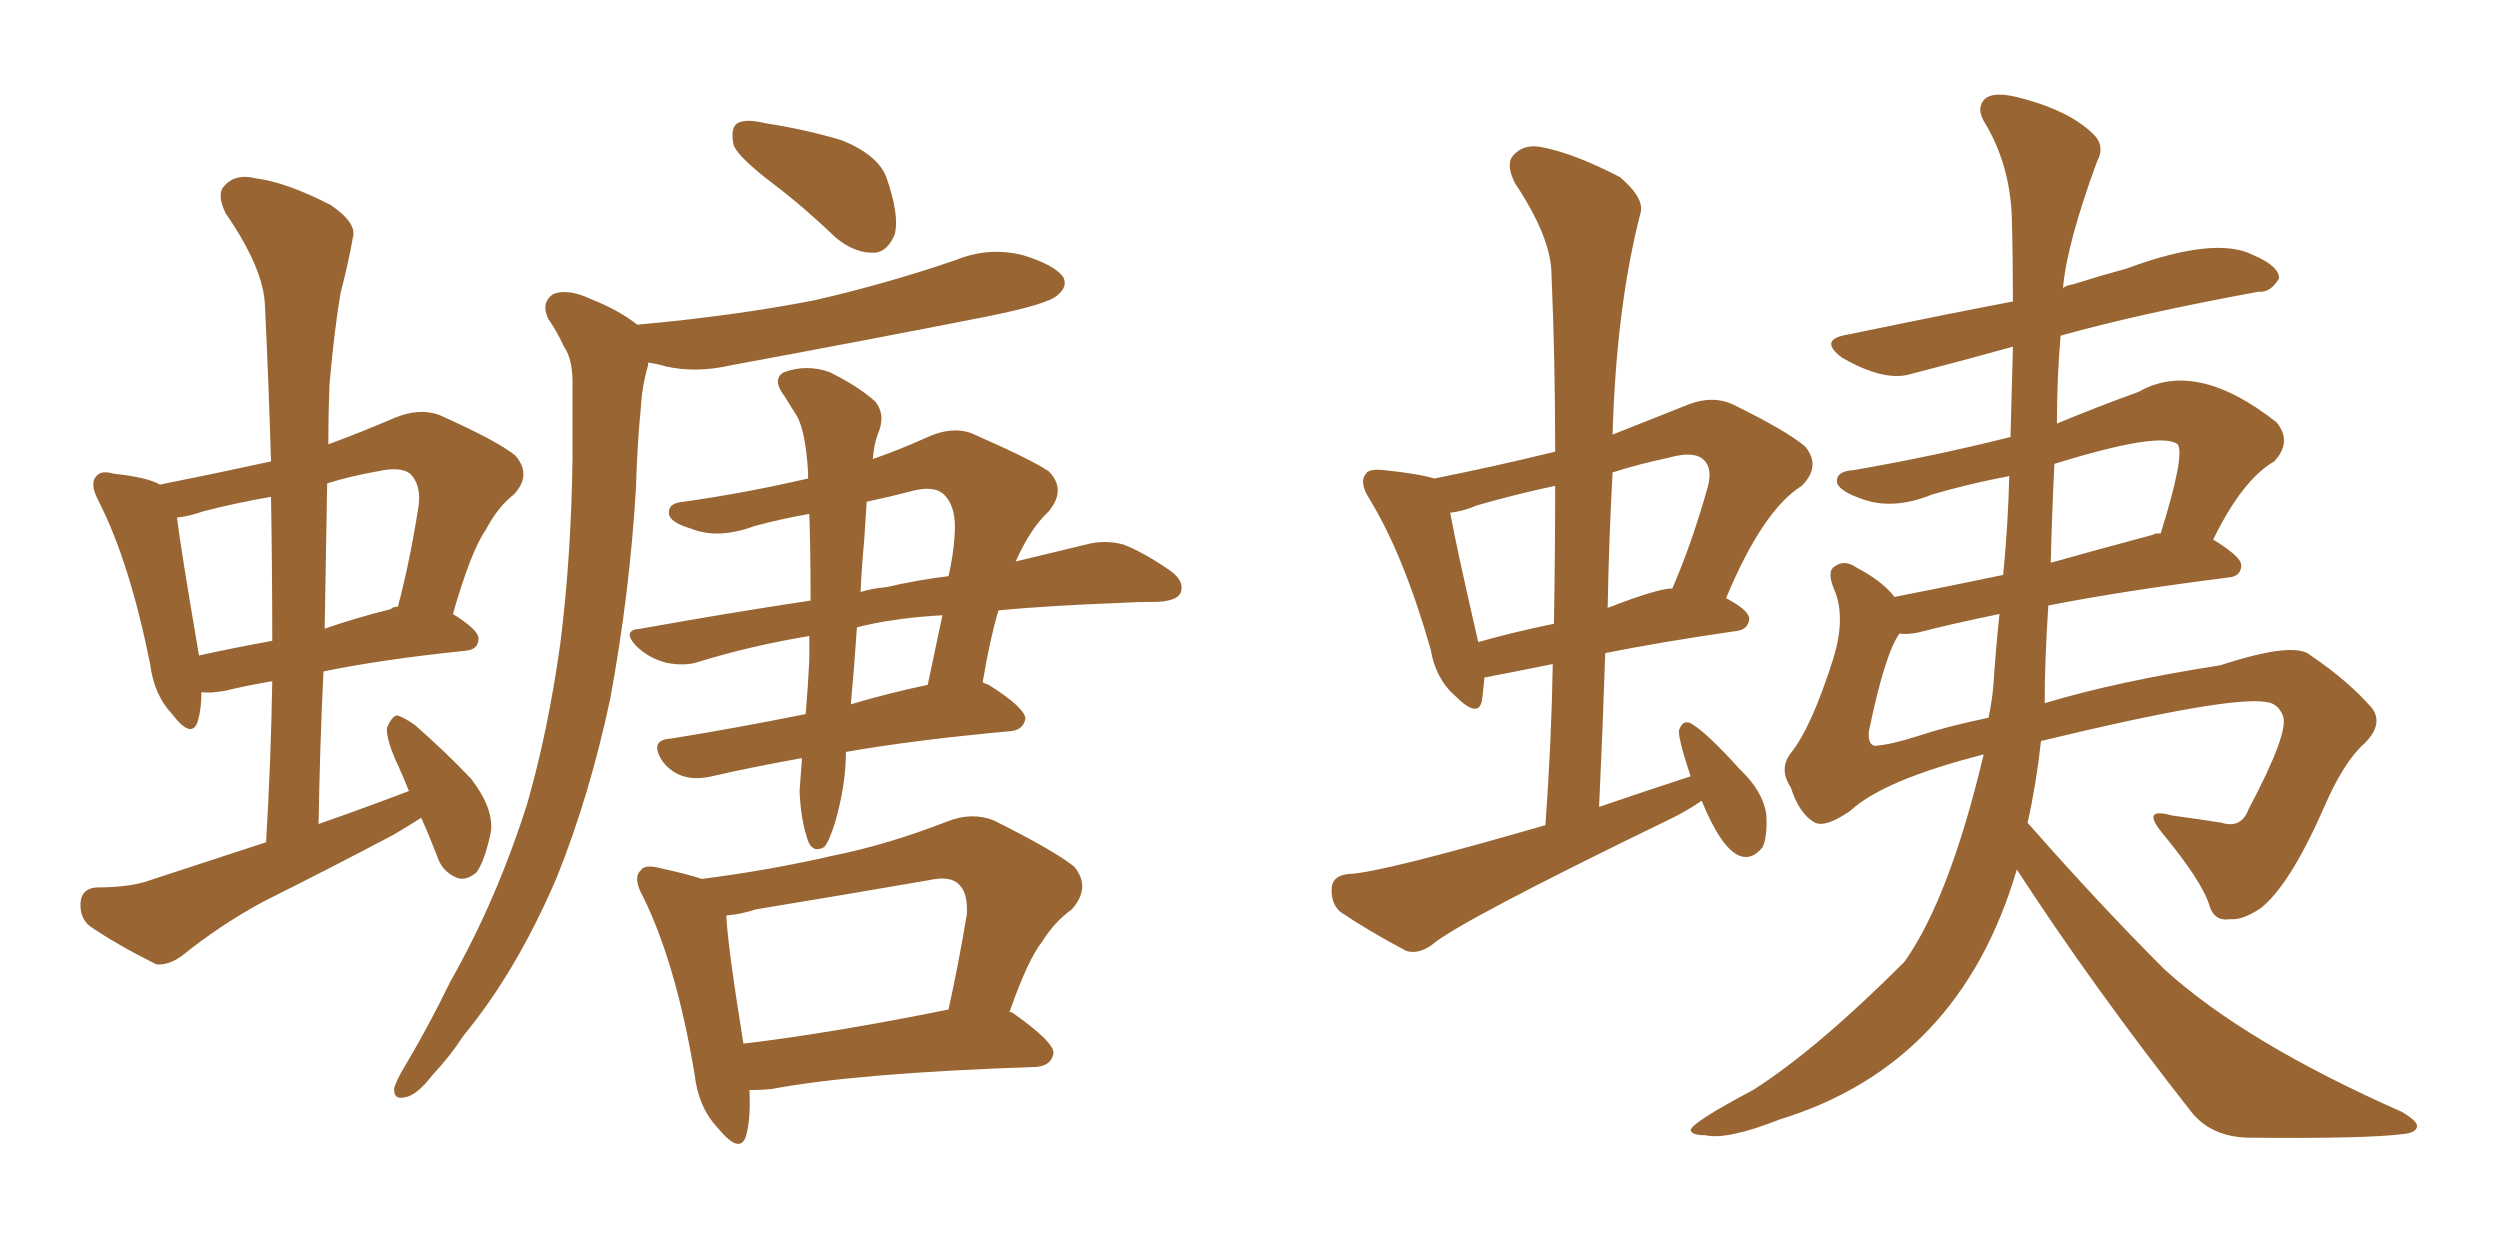 <svg xmlns="http://www.w3.org/2000/svg" xmlns:xlink="http://www.w3.org/1999/xlink" width="300" height="150"><path fill="#996633" padding="10" d="M50.54 98.14L50.54 98.14Q48.93 99.17 47.17 100.20L47.17 100.20Q39.40 104.30 31.49 108.25L31.49 108.25Q26.37 111.04 21.83 114.70L21.83 114.70Q20.21 115.87 18.75 115.72L18.75 115.72Q14.06 113.38 10.84 111.18L10.84 111.18Q9.52 110.16 9.67 108.25L9.67 108.25Q9.81 106.64 11.57 106.49L11.57 106.49Q15.67 106.49 18.02 105.62L18.02 105.62Q25.20 103.27 31.93 101.07L31.93 101.07Q32.52 91.11 32.67 81.74L32.67 81.74Q29.30 82.32 26.95 82.91L26.95 82.91Q25.20 83.20 24.17 83.06L24.17 83.06Q24.17 85.11 23.73 86.57L23.73 86.57Q23.00 88.77 20.65 85.69L20.65 85.69Q18.46 83.35 18.02 79.69L18.02 79.69Q15.53 67.38 11.87 60.21L11.87 60.21Q10.69 58.01 11.57 57.13L11.57 57.13Q12.16 56.40 13.62 56.84L13.62 56.84Q17.72 57.28 19.19 58.15L19.19 58.15Q25.78 56.84 32.52 55.37L32.52 55.37Q32.23 45.56 31.79 36.62L31.79 36.62Q31.64 32.23 27.10 25.63L27.10 25.63Q25.93 23.29 26.95 22.27L26.95 22.27Q28.27 20.80 30.62 21.39L30.62 21.39Q34.28 21.83 39.70 24.61L39.70 24.61Q42.92 26.81 42.33 28.56L42.33 28.56Q41.89 31.20 40.87 35.16L40.87 35.16Q40.14 39.40 39.55 46.00L39.55 46.00Q39.40 49.66 39.40 53.32L39.40 53.32Q43.36 51.86 47.46 50.10L47.46 50.10Q50.39 48.93 52.73 49.80L52.73 49.80Q59.62 52.88 61.82 54.64L61.82 54.64Q63.87 56.98 61.67 59.33L61.67 59.33Q59.77 60.79 58.30 63.57L58.30 63.57Q56.54 66.06 54.35 73.68L54.35 73.68Q57.42 75.59 57.42 76.61L57.42 76.61Q57.42 77.93 55.96 78.08L55.96 78.08Q46.00 79.10 38.82 80.57L38.82 80.57Q38.38 89.50 38.23 98.88L38.23 98.88Q44.09 96.83 49.07 94.92L49.07 94.92Q48.49 93.46 47.90 92.14L47.90 92.14Q46.29 88.77 46.44 87.30L46.44 87.30Q47.02 85.99 47.61 85.84L47.61 85.84Q48.34 85.99 49.80 87.01L49.80 87.01Q53.47 90.23 56.54 93.46L56.54 93.46Q59.33 97.12 58.89 99.90L58.89 99.90Q58.15 103.42 57.13 104.74L57.13 104.74Q55.81 105.76 54.79 105.32L54.79 105.32Q53.03 104.59 52.44 102.69L52.44 102.69Q51.42 100.05 50.54 98.14ZM32.67 76.90L32.67 76.90Q32.67 67.97 32.52 59.62L32.52 59.62Q28.27 60.35 24.32 61.38L24.32 61.38Q22.71 61.96 21.24 62.11L21.24 62.11Q21.68 65.77 23.88 78.66L23.88 78.66Q27.83 77.78 32.67 76.90ZM39.26 58.01L39.26 58.01Q39.11 66.50 38.96 75.44L38.96 75.44Q42.77 74.12 46.88 73.10L46.88 73.10Q47.17 72.80 47.75 72.80L47.75 72.80Q49.22 67.24 50.24 60.64L50.24 60.64Q50.54 58.15 49.22 56.84L49.22 56.84Q48.05 55.96 45.41 56.54L45.41 56.54Q42.04 57.13 39.26 58.01ZM92.87 22.12L92.87 22.12Q88.62 18.90 88.04 17.43L88.04 17.43Q87.60 15.38 88.48 14.79L88.48 14.79Q89.50 14.21 91.85 14.79L91.85 14.79Q96.68 15.53 101.07 16.85L101.07 16.85Q105.32 18.60 106.35 21.24L106.35 21.24Q107.96 25.78 107.37 28.13L107.37 28.13Q106.49 30.18 105.03 30.32L105.03 30.32Q102.69 30.47 100.34 28.56L100.34 28.56Q96.53 24.90 92.87 22.12ZM76.46 38.96L76.46 38.96Q87.89 37.94 97.71 36.04L97.71 36.04Q106.64 33.98 114.70 31.20L114.70 31.20Q118.65 29.59 122.75 30.62L122.75 30.62Q126.56 31.79 127.59 33.25L127.59 33.25Q128.17 34.42 126.86 35.45L126.86 35.45Q125.83 36.47 118.65 37.94L118.65 37.94Q102.98 41.02 87.89 43.80L87.89 43.80Q83.50 44.82 79.83 43.95L79.83 43.95Q78.81 43.65 77.78 43.51L77.78 43.51Q77.78 43.65 77.78 43.80L77.78 43.80Q77.05 46.29 76.90 48.93L76.90 48.93Q76.46 53.47 76.32 58.45L76.32 58.45Q75.59 71.04 73.24 83.79L73.24 83.79Q70.75 95.51 66.80 105.32L66.80 105.32Q61.96 116.60 55.66 124.22L55.66 124.22Q54.05 126.71 51.86 129.05L51.86 129.05Q49.95 131.54 48.49 131.69L48.49 131.69Q47.17 131.98 47.31 130.52L47.31 130.52Q47.61 129.64 48.19 128.61L48.19 128.61Q51.27 123.49 54.05 117.77L54.05 117.77Q59.62 107.96 63.28 96.39L63.28 96.39Q65.77 87.74 67.24 77.20L67.24 77.20Q68.55 66.80 68.70 54.93L68.70 54.93Q68.70 49.95 68.70 45.85L68.70 45.85Q68.70 43.07 67.68 41.60L67.68 41.60Q66.80 39.70 65.77 38.23L65.77 38.23Q64.89 36.33 66.36 35.30L66.36 35.30Q68.12 34.57 70.90 35.89L70.90 35.89Q74.27 37.21 76.46 38.96ZM97.12 61.67L97.12 61.67Q93.75 62.26 90.53 63.13L90.53 63.13Q86.13 64.75 82.91 63.43L82.91 63.43Q80.42 62.70 80.27 61.67L80.27 61.67Q80.13 60.35 82.03 60.21L82.03 60.21Q89.36 59.18 96.97 57.42L96.97 57.42Q96.97 56.84 96.97 56.69L96.97 56.69Q96.68 51.86 95.65 49.95L95.65 49.95Q95.07 49.07 94.19 47.61L94.19 47.61Q92.58 45.56 94.04 44.68L94.04 44.68Q96.83 43.65 99.61 44.68L99.61 44.68Q103.13 46.44 105.03 48.19L105.03 48.19Q106.35 49.80 105.32 52.15L105.32 52.15Q104.88 53.32 104.74 55.08L104.74 55.08Q108.11 53.91 111.33 52.44L111.33 52.44Q114.26 51.12 116.60 52.00L116.60 52.00Q123.63 55.08 125.83 56.54L125.83 56.54Q128.03 58.74 125.83 61.38L125.83 61.38Q123.63 63.43 121.88 67.38L121.88 67.38Q126.71 66.21 130.37 65.33L130.37 65.33Q132.57 64.75 134.77 65.33L134.77 65.33Q137.11 66.21 140.33 68.41L140.33 68.41Q142.24 69.73 141.65 71.19L141.65 71.19Q141.21 72.07 139.01 72.22L139.01 72.22Q136.52 72.22 134.18 72.36L134.18 72.36Q126.12 72.66 119.82 73.24L119.82 73.24Q118.80 76.61 117.92 81.88L117.92 81.88Q118.21 82.03 118.65 82.18L118.65 82.18Q123.05 84.96 123.05 86.28L123.05 86.28Q122.75 87.60 121.29 87.74L121.29 87.74Q109.86 88.77 101.51 90.23L101.51 90.23Q101.51 94.19 100.20 98.73L100.20 98.73Q99.46 101.07 98.88 101.66L98.88 101.66Q97.56 102.39 96.97 100.93L96.97 100.93Q96.09 98.44 95.95 94.92L95.95 94.92Q96.09 92.87 96.24 90.97L96.24 90.97Q89.79 92.14 85.40 93.16L85.40 93.16Q83.50 93.60 82.03 93.16L82.03 93.16Q80.57 92.72 79.54 91.41L79.54 91.41Q77.78 88.77 80.57 88.62L80.57 88.62Q87.89 87.45 96.68 85.69L96.68 85.69Q96.97 82.32 97.12 79.10L97.12 79.10Q97.12 77.64 97.12 76.32L97.12 76.32Q90.09 77.49 83.94 79.39L83.94 79.39Q82.32 79.98 79.98 79.54L79.98 79.54Q77.78 78.96 76.32 77.49L76.32 77.49Q74.56 75.59 76.90 75.44L76.90 75.44Q87.45 73.54 97.27 72.07L97.27 72.07Q97.27 66.21 97.12 61.67ZM102.83 75.29L102.83 75.29Q102.54 79.69 102.10 84.52L102.10 84.52Q106.49 83.20 111.33 82.18L111.33 82.18Q112.21 77.93 113.09 73.83L113.09 73.83Q107.96 74.12 104.00 75L104.00 75Q103.27 75.15 102.83 75.29ZM103.71 64.75L103.71 64.75Q103.42 67.82 103.27 71.04L103.27 71.04Q104.59 70.61 106.35 70.46L106.35 70.46Q110.16 69.58 113.82 69.14L113.82 69.14Q114.40 66.65 114.55 64.31L114.55 64.31Q114.84 60.64 113.09 59.18L113.09 59.18Q111.91 58.30 109.57 58.89L109.57 58.89Q106.79 59.62 104.00 60.21L104.00 60.21Q103.86 62.40 103.71 64.75ZM89.94 130.81L89.94 130.81Q90.09 134.47 89.50 136.38L89.50 136.38Q88.77 138.57 86.13 135.35L86.13 135.35Q83.79 132.86 83.35 128.91L83.35 128.91Q81.15 115.72 77.20 107.67L77.20 107.67Q75.88 105.32 76.90 104.44L76.90 104.44Q77.34 103.71 79.10 104.15L79.10 104.15Q82.47 104.88 84.23 105.47L84.23 105.47Q92.29 104.44 99.90 102.69L99.90 102.69Q106.49 101.37 113.67 98.58L113.67 98.58Q116.60 97.41 119.24 98.44L119.24 98.44Q126.56 102.10 128.91 104.00L128.91 104.00Q130.96 106.49 128.61 109.13L128.61 109.13Q126.56 110.60 125.10 112.94L125.10 112.94Q123.34 115.14 121.14 121.44L121.14 121.44Q121.44 121.44 121.58 121.58L121.58 121.58Q126.56 125.10 126.42 126.42L126.42 126.42Q126.12 127.88 124.37 128.03L124.37 128.03Q102.83 128.76 92.72 130.66L92.72 130.66Q91.41 130.81 89.94 130.81ZM89.21 125.24L89.21 125.24L89.21 125.24Q100.05 123.93 113.82 121.14L113.82 121.14Q114.99 115.87 116.02 109.72L116.02 109.72Q116.16 107.23 115.14 106.20L115.14 106.20Q114.11 105.03 111.47 105.62L111.47 105.62Q101.37 107.37 90.67 109.13L90.67 109.13Q88.92 109.72 87.16 109.86L87.16 109.86Q87.30 113.38 89.21 125.24ZM204.20 96.09L204.20 96.09Q202.29 97.41 200.10 98.44L200.10 98.44Q175.05 110.60 171.83 113.38L171.83 113.38Q170.21 114.55 168.75 114.11L168.75 114.11Q164.06 111.62 160.84 109.42L160.84 109.42Q159.67 108.40 159.81 106.49L159.81 106.49Q159.96 105.03 161.87 104.88L161.87 104.88Q165.67 104.74 185.45 99.02L185.45 99.02Q186.18 88.92 186.33 79.69L186.33 79.69Q178.27 81.30 178.13 81.30L178.13 81.30Q177.98 83.06 177.83 84.08L177.83 84.08Q177.39 86.28 174.61 83.50L174.61 83.50Q172.27 81.45 171.68 77.93L171.68 77.93Q168.46 66.65 164.36 59.91L164.36 59.91Q163.04 57.86 163.92 56.84L163.92 56.84Q164.21 56.25 165.97 56.40L165.97 56.40Q170.21 56.84 172.12 57.42L172.12 57.42Q179.44 55.96 186.62 54.20L186.62 54.20Q186.62 43.21 186.18 32.96L186.18 32.96Q186.18 28.56 181.79 21.97L181.79 21.97Q180.62 19.63 181.64 18.60L181.64 18.60Q182.96 17.14 185.30 17.72L185.30 17.72Q188.96 18.46 194.38 21.24L194.38 21.24Q197.31 23.73 196.88 25.49L196.88 25.49Q193.95 36.77 193.51 52.15L193.51 52.15Q197.90 50.39 202.73 48.49L202.73 48.49Q205.52 47.46 207.86 48.49L207.86 48.49Q214.45 51.71 216.65 53.61L216.65 53.61Q218.55 55.96 216.21 58.30L216.21 58.30Q211.52 61.23 207.13 71.78L207.13 71.78Q209.91 73.24 209.91 74.27L209.91 74.27Q209.77 75.59 208.30 75.73L208.30 75.73Q199.22 77.05 192.63 78.37L192.63 78.37Q192.33 87.45 191.89 96.83L191.89 96.83Q197.46 94.92 202.88 93.16L202.88 93.16Q201.12 87.89 201.56 87.45L201.56 87.45Q202.00 86.28 203.03 86.87L203.03 86.87Q204.93 88.04 208.89 92.43L208.89 92.43Q211.52 94.92 211.96 97.71L211.96 97.71Q212.11 100.34 211.52 101.66L211.52 101.66Q210.21 103.27 208.74 102.69L208.74 102.69Q206.54 101.81 204.20 96.09ZM186.47 74.85L186.47 74.85Q186.62 66.36 186.62 58.30L186.62 58.30Q181.79 59.33 177.25 60.64L177.25 60.64Q175.49 61.38 174.02 61.52L174.02 61.52Q174.76 65.63 177.39 77.05L177.39 77.05Q181.49 75.88 186.47 74.85ZM193.51 56.69L193.51 56.69Q193.07 64.60 192.92 72.95L192.92 72.95Q198.93 70.61 200.68 70.61L200.68 70.61Q203.03 65.19 204.93 58.45L204.93 58.45Q205.52 56.25 204.49 55.22L204.49 55.22Q203.32 54.05 200.24 54.93L200.24 54.93Q196.73 55.66 193.51 56.69ZM241.99 104.30L241.99 104.30Q241.99 104.30 241.99 104.44L241.99 104.44Q235.11 127.73 213.57 134.33L213.57 134.33Q207.28 136.82 204.64 136.23L204.64 136.23Q203.03 136.23 202.88 135.64L202.88 135.64Q202.88 134.77 210.35 130.81L210.35 130.81Q217.97 125.98 228.52 115.43L228.52 115.43Q233.94 107.81 238.04 90.53L238.04 90.53Q226.03 93.60 222.07 97.27L222.07 97.27Q219.14 99.32 217.82 98.73L217.82 98.73Q215.92 97.71 214.89 94.48L214.89 94.48Q213.43 92.29 214.89 90.38L214.89 90.38Q217.38 87.30 220.02 78.96L220.02 78.96Q221.48 74.12 220.17 70.90L220.17 70.90Q219.14 68.55 220.17 67.97L220.17 67.97Q221.34 67.09 222.80 68.12L222.80 68.12Q225.88 69.73 227.34 71.63L227.34 71.63Q233.35 70.46 240.38 68.99L240.38 68.99Q240.97 62.99 241.11 57.13L241.11 57.13Q236.43 58.01 231.88 59.33L231.88 59.33Q227.20 61.23 223.54 59.91L223.54 59.91Q220.90 59.03 220.46 58.01L220.46 58.01Q220.17 56.54 222.51 56.40L222.51 56.40Q231.88 54.79 241.26 52.44L241.26 52.44Q241.41 47.02 241.55 41.60L241.55 41.60Q234.67 43.51 228.96 44.97L228.96 44.97Q225.88 45.70 221.04 42.92L221.04 42.92Q218.12 40.72 221.78 40.14L221.78 40.14Q234.52 37.50 241.55 36.18L241.55 36.18Q241.55 30.76 241.41 25.78L241.41 25.78Q241.11 19.48 238.04 14.50L238.04 14.50Q237.16 12.89 238.18 11.87L238.18 11.87Q239.36 10.84 242.87 11.87L242.87 11.87Q248.29 13.33 251.07 15.97L251.07 15.97Q252.69 17.43 251.66 19.34L251.66 19.34Q248.00 29.30 247.56 34.57L247.56 34.57Q247.85 34.28 248.73 34.13L248.73 34.13Q251.95 33.11 255.18 32.23L255.18 32.23Q265.87 28.27 270.41 30.62L270.41 30.62Q273.49 31.93 273.49 33.40L273.49 33.40Q272.46 35.16 271.00 35.01L271.00 35.01Q256.64 37.65 247.27 40.28L247.27 40.28Q246.83 45.41 246.83 50.83L246.83 50.83Q251.37 48.93 256.64 47.02L256.64 47.02Q263.53 43.07 273.19 50.68L273.19 50.68Q275.10 53.03 272.90 55.37L272.90 55.37Q269.09 57.57 265.58 64.75L265.58 64.75Q268.95 66.80 268.95 67.82L268.95 67.82Q268.95 69.14 267.48 69.29L267.48 69.29Q254.74 70.90 245.80 72.66L245.80 72.66Q245.36 79.39 245.36 84.38L245.36 84.38Q254.15 81.74 266.46 79.83L266.46 79.83Q275.39 76.90 277.29 78.66L277.29 78.66Q281.84 81.74 284.62 84.96L284.62 84.96Q286.08 86.87 283.74 89.21L283.74 89.21Q281.25 91.41 278.91 96.83L278.91 96.83Q274.80 106.20 271.29 108.98L271.29 108.98Q269.09 110.45 267.63 110.30L267.63 110.30Q265.72 110.60 265.14 108.69L265.14 108.69Q264.26 105.76 259.42 99.90L259.42 99.90Q256.93 96.83 260.60 97.85L260.60 97.85Q263.82 98.29 266.60 98.73L266.60 98.73Q268.95 99.46 269.82 97.12L269.82 97.12Q274.80 87.74 273.93 85.84L273.93 85.84Q273.34 84.38 271.88 84.23L271.88 84.23Q267.33 83.50 244.92 88.92L244.92 88.92Q244.34 94.19 243.31 98.73L243.31 98.73Q251.81 108.40 259.72 116.31L259.72 116.31Q269.38 125.10 288.28 133.45L288.28 133.45Q290.19 134.62 290.04 135.21L290.04 135.21Q289.89 135.94 288.43 136.08L288.43 136.08Q283.89 136.67 269.68 136.52L269.68 136.52Q265.43 136.38 263.09 133.59L263.09 133.59Q251.22 118.51 241.99 104.30ZM239.21 82.18L239.21 82.18Q239.50 77.78 239.94 73.68L239.94 73.68Q234.23 74.85 230.27 75.88L230.27 75.88Q228.96 76.17 227.93 76.03L227.93 76.03Q226.17 78.52 224.27 87.74L224.27 87.74Q224.12 89.36 225 89.50L225 89.50Q226.90 89.36 230.13 88.33L230.13 88.33Q233.64 87.16 238.62 86.13L238.62 86.13Q239.06 84.08 239.21 82.18ZM246.53 55.66L246.53 55.66L246.53 55.66Q246.24 61.38 246.09 67.53L246.09 67.53Q251.81 65.92 258.40 64.16L258.40 64.16Q258.40 64.01 259.28 64.01L259.28 64.01Q262.21 54.64 261.33 53.32L261.33 53.32Q259.28 51.71 246.53 55.66Z"/></svg>